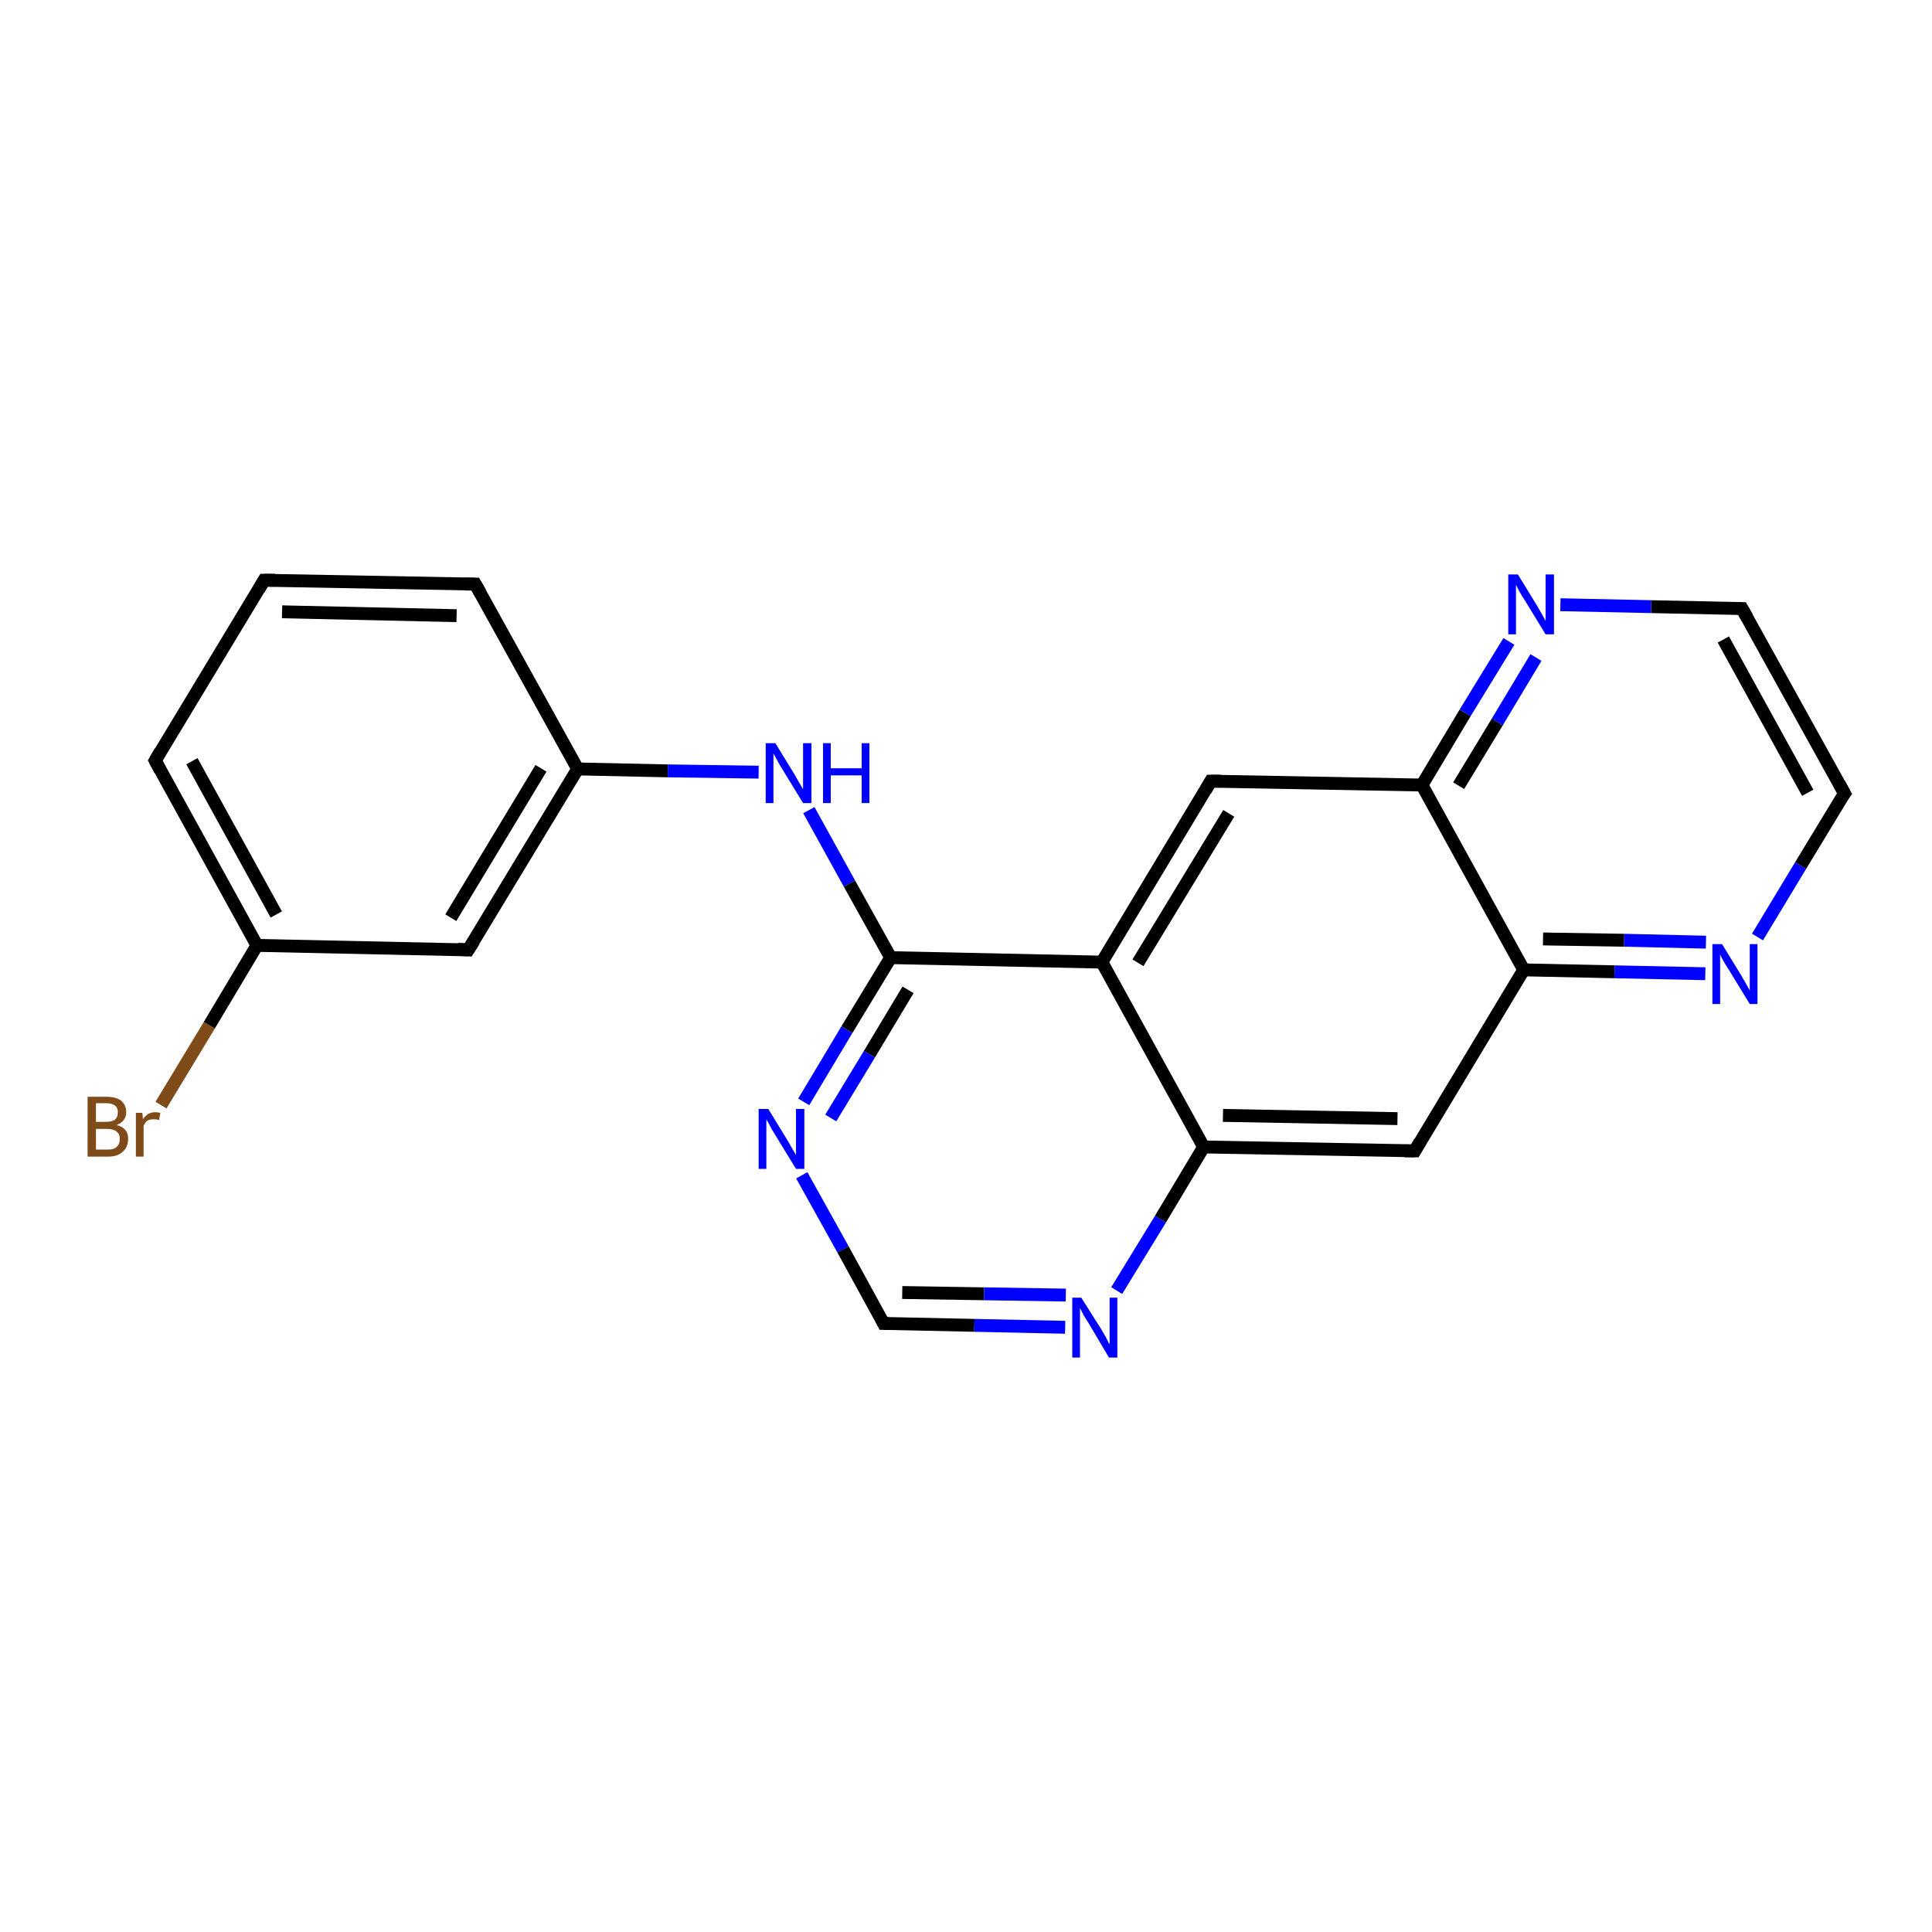 <?xml version='1.0' encoding='iso-8859-1'?>
<svg version='1.1' baseProfile='full'
              xmlns='http://www.w3.org/2000/svg'
                      xmlns:rdkit='http://www.rdkit.org/xml'
                      xmlns:xlink='http://www.w3.org/1999/xlink'
                  xml:space='preserve'
width='300px' height='300px' viewBox='0 0 300 300'>
<!-- END OF HEADER -->
<rect style='opacity:1.0;fill:#FFFFFF;stroke:none' width='300.0' height='300.0' x='0.0' y='0.0'> </rect>
<path class='bond-0 atom-0 atom-1' d='M 25.0,171.6 L 32.5,159.2' style='fill:none;fill-rule:evenodd;stroke:#7F4C19;stroke-width:2.0px;stroke-linecap:butt;stroke-linejoin:miter;stroke-opacity:1' />
<path class='bond-0 atom-0 atom-1' d='M 32.5,159.2 L 39.9,146.8' style='fill:none;fill-rule:evenodd;stroke:#000000;stroke-width:2.0px;stroke-linecap:butt;stroke-linejoin:miter;stroke-opacity:1' />
<path class='bond-1 atom-1 atom-2' d='M 39.9,146.8 L 24.1,118.1' style='fill:none;fill-rule:evenodd;stroke:#000000;stroke-width:2.0px;stroke-linecap:butt;stroke-linejoin:miter;stroke-opacity:1' />
<path class='bond-1 atom-1 atom-2' d='M 42.9,142.0 L 29.8,118.2' style='fill:none;fill-rule:evenodd;stroke:#000000;stroke-width:2.0px;stroke-linecap:butt;stroke-linejoin:miter;stroke-opacity:1' />
<path class='bond-2 atom-2 atom-3' d='M 24.1,118.1 L 41.0,90.1' style='fill:none;fill-rule:evenodd;stroke:#000000;stroke-width:2.0px;stroke-linecap:butt;stroke-linejoin:miter;stroke-opacity:1' />
<path class='bond-3 atom-3 atom-4' d='M 41.0,90.1 L 73.8,90.7' style='fill:none;fill-rule:evenodd;stroke:#000000;stroke-width:2.0px;stroke-linecap:butt;stroke-linejoin:miter;stroke-opacity:1' />
<path class='bond-3 atom-3 atom-4' d='M 43.8,95.0 L 70.9,95.6' style='fill:none;fill-rule:evenodd;stroke:#000000;stroke-width:2.0px;stroke-linecap:butt;stroke-linejoin:miter;stroke-opacity:1' />
<path class='bond-4 atom-4 atom-5' d='M 73.8,90.7 L 89.7,119.4' style='fill:none;fill-rule:evenodd;stroke:#000000;stroke-width:2.0px;stroke-linecap:butt;stroke-linejoin:miter;stroke-opacity:1' />
<path class='bond-5 atom-5 atom-6' d='M 89.7,119.4 L 103.7,119.7' style='fill:none;fill-rule:evenodd;stroke:#000000;stroke-width:2.0px;stroke-linecap:butt;stroke-linejoin:miter;stroke-opacity:1' />
<path class='bond-5 atom-5 atom-6' d='M 103.7,119.7 L 117.8,119.9' style='fill:none;fill-rule:evenodd;stroke:#0000FF;stroke-width:2.0px;stroke-linecap:butt;stroke-linejoin:miter;stroke-opacity:1' />
<path class='bond-6 atom-6 atom-7' d='M 125.6,125.8 L 131.9,137.2' style='fill:none;fill-rule:evenodd;stroke:#0000FF;stroke-width:2.0px;stroke-linecap:butt;stroke-linejoin:miter;stroke-opacity:1' />
<path class='bond-6 atom-6 atom-7' d='M 131.9,137.2 L 138.3,148.7' style='fill:none;fill-rule:evenodd;stroke:#000000;stroke-width:2.0px;stroke-linecap:butt;stroke-linejoin:miter;stroke-opacity:1' />
<path class='bond-7 atom-7 atom-8' d='M 138.3,148.7 L 131.5,159.9' style='fill:none;fill-rule:evenodd;stroke:#000000;stroke-width:2.0px;stroke-linecap:butt;stroke-linejoin:miter;stroke-opacity:1' />
<path class='bond-7 atom-7 atom-8' d='M 131.5,159.9 L 124.8,171.1' style='fill:none;fill-rule:evenodd;stroke:#0000FF;stroke-width:2.0px;stroke-linecap:butt;stroke-linejoin:miter;stroke-opacity:1' />
<path class='bond-7 atom-7 atom-8' d='M 141.0,153.7 L 135.0,163.7' style='fill:none;fill-rule:evenodd;stroke:#000000;stroke-width:2.0px;stroke-linecap:butt;stroke-linejoin:miter;stroke-opacity:1' />
<path class='bond-7 atom-7 atom-8' d='M 135.0,163.7 L 129.0,173.6' style='fill:none;fill-rule:evenodd;stroke:#0000FF;stroke-width:2.0px;stroke-linecap:butt;stroke-linejoin:miter;stroke-opacity:1' />
<path class='bond-8 atom-8 atom-9' d='M 124.5,182.5 L 130.9,194.0' style='fill:none;fill-rule:evenodd;stroke:#0000FF;stroke-width:2.0px;stroke-linecap:butt;stroke-linejoin:miter;stroke-opacity:1' />
<path class='bond-8 atom-8 atom-9' d='M 130.9,194.0 L 137.2,205.5' style='fill:none;fill-rule:evenodd;stroke:#000000;stroke-width:2.0px;stroke-linecap:butt;stroke-linejoin:miter;stroke-opacity:1' />
<path class='bond-9 atom-9 atom-10' d='M 137.2,205.5 L 151.3,205.8' style='fill:none;fill-rule:evenodd;stroke:#000000;stroke-width:2.0px;stroke-linecap:butt;stroke-linejoin:miter;stroke-opacity:1' />
<path class='bond-9 atom-9 atom-10' d='M 151.3,205.8 L 165.4,206.1' style='fill:none;fill-rule:evenodd;stroke:#0000FF;stroke-width:2.0px;stroke-linecap:butt;stroke-linejoin:miter;stroke-opacity:1' />
<path class='bond-9 atom-9 atom-10' d='M 140.1,200.7 L 152.8,200.9' style='fill:none;fill-rule:evenodd;stroke:#000000;stroke-width:2.0px;stroke-linecap:butt;stroke-linejoin:miter;stroke-opacity:1' />
<path class='bond-9 atom-9 atom-10' d='M 152.8,200.9 L 165.5,201.1' style='fill:none;fill-rule:evenodd;stroke:#0000FF;stroke-width:2.0px;stroke-linecap:butt;stroke-linejoin:miter;stroke-opacity:1' />
<path class='bond-10 atom-10 atom-11' d='M 173.4,200.4 L 180.2,189.3' style='fill:none;fill-rule:evenodd;stroke:#0000FF;stroke-width:2.0px;stroke-linecap:butt;stroke-linejoin:miter;stroke-opacity:1' />
<path class='bond-10 atom-10 atom-11' d='M 180.2,189.3 L 186.9,178.1' style='fill:none;fill-rule:evenodd;stroke:#000000;stroke-width:2.0px;stroke-linecap:butt;stroke-linejoin:miter;stroke-opacity:1' />
<path class='bond-11 atom-11 atom-12' d='M 186.9,178.1 L 219.7,178.7' style='fill:none;fill-rule:evenodd;stroke:#000000;stroke-width:2.0px;stroke-linecap:butt;stroke-linejoin:miter;stroke-opacity:1' />
<path class='bond-11 atom-11 atom-12' d='M 189.9,173.2 L 217.0,173.7' style='fill:none;fill-rule:evenodd;stroke:#000000;stroke-width:2.0px;stroke-linecap:butt;stroke-linejoin:miter;stroke-opacity:1' />
<path class='bond-12 atom-12 atom-13' d='M 219.7,178.7 L 236.6,150.6' style='fill:none;fill-rule:evenodd;stroke:#000000;stroke-width:2.0px;stroke-linecap:butt;stroke-linejoin:miter;stroke-opacity:1' />
<path class='bond-13 atom-13 atom-14' d='M 236.6,150.6 L 250.7,150.9' style='fill:none;fill-rule:evenodd;stroke:#000000;stroke-width:2.0px;stroke-linecap:butt;stroke-linejoin:miter;stroke-opacity:1' />
<path class='bond-13 atom-13 atom-14' d='M 250.7,150.9 L 264.8,151.2' style='fill:none;fill-rule:evenodd;stroke:#0000FF;stroke-width:2.0px;stroke-linecap:butt;stroke-linejoin:miter;stroke-opacity:1' />
<path class='bond-13 atom-13 atom-14' d='M 239.6,145.8 L 252.2,146.0' style='fill:none;fill-rule:evenodd;stroke:#000000;stroke-width:2.0px;stroke-linecap:butt;stroke-linejoin:miter;stroke-opacity:1' />
<path class='bond-13 atom-13 atom-14' d='M 252.2,146.0 L 264.9,146.3' style='fill:none;fill-rule:evenodd;stroke:#0000FF;stroke-width:2.0px;stroke-linecap:butt;stroke-linejoin:miter;stroke-opacity:1' />
<path class='bond-14 atom-14 atom-15' d='M 272.9,145.5 L 279.6,134.4' style='fill:none;fill-rule:evenodd;stroke:#0000FF;stroke-width:2.0px;stroke-linecap:butt;stroke-linejoin:miter;stroke-opacity:1' />
<path class='bond-14 atom-14 atom-15' d='M 279.6,134.4 L 286.4,123.2' style='fill:none;fill-rule:evenodd;stroke:#000000;stroke-width:2.0px;stroke-linecap:butt;stroke-linejoin:miter;stroke-opacity:1' />
<path class='bond-15 atom-15 atom-16' d='M 286.4,123.2 L 270.5,94.5' style='fill:none;fill-rule:evenodd;stroke:#000000;stroke-width:2.0px;stroke-linecap:butt;stroke-linejoin:miter;stroke-opacity:1' />
<path class='bond-15 atom-15 atom-16' d='M 280.7,123.1 L 267.6,99.3' style='fill:none;fill-rule:evenodd;stroke:#000000;stroke-width:2.0px;stroke-linecap:butt;stroke-linejoin:miter;stroke-opacity:1' />
<path class='bond-16 atom-16 atom-17' d='M 270.5,94.5 L 256.4,94.2' style='fill:none;fill-rule:evenodd;stroke:#000000;stroke-width:2.0px;stroke-linecap:butt;stroke-linejoin:miter;stroke-opacity:1' />
<path class='bond-16 atom-16 atom-17' d='M 256.4,94.2 L 242.3,93.9' style='fill:none;fill-rule:evenodd;stroke:#0000FF;stroke-width:2.0px;stroke-linecap:butt;stroke-linejoin:miter;stroke-opacity:1' />
<path class='bond-17 atom-17 atom-18' d='M 234.3,99.6 L 227.5,110.7' style='fill:none;fill-rule:evenodd;stroke:#0000FF;stroke-width:2.0px;stroke-linecap:butt;stroke-linejoin:miter;stroke-opacity:1' />
<path class='bond-17 atom-17 atom-18' d='M 227.5,110.7 L 220.8,121.9' style='fill:none;fill-rule:evenodd;stroke:#000000;stroke-width:2.0px;stroke-linecap:butt;stroke-linejoin:miter;stroke-opacity:1' />
<path class='bond-17 atom-17 atom-18' d='M 238.5,102.1 L 232.5,112.1' style='fill:none;fill-rule:evenodd;stroke:#0000FF;stroke-width:2.0px;stroke-linecap:butt;stroke-linejoin:miter;stroke-opacity:1' />
<path class='bond-17 atom-17 atom-18' d='M 232.5,112.1 L 226.5,122.0' style='fill:none;fill-rule:evenodd;stroke:#000000;stroke-width:2.0px;stroke-linecap:butt;stroke-linejoin:miter;stroke-opacity:1' />
<path class='bond-18 atom-18 atom-19' d='M 220.8,121.9 L 188.0,121.3' style='fill:none;fill-rule:evenodd;stroke:#000000;stroke-width:2.0px;stroke-linecap:butt;stroke-linejoin:miter;stroke-opacity:1' />
<path class='bond-19 atom-19 atom-20' d='M 188.0,121.3 L 171.1,149.4' style='fill:none;fill-rule:evenodd;stroke:#000000;stroke-width:2.0px;stroke-linecap:butt;stroke-linejoin:miter;stroke-opacity:1' />
<path class='bond-19 atom-19 atom-20' d='M 190.8,126.3 L 176.7,149.5' style='fill:none;fill-rule:evenodd;stroke:#000000;stroke-width:2.0px;stroke-linecap:butt;stroke-linejoin:miter;stroke-opacity:1' />
<path class='bond-20 atom-5 atom-21' d='M 89.7,119.4 L 72.7,147.5' style='fill:none;fill-rule:evenodd;stroke:#000000;stroke-width:2.0px;stroke-linecap:butt;stroke-linejoin:miter;stroke-opacity:1' />
<path class='bond-20 atom-5 atom-21' d='M 84.0,119.3 L 70.0,142.5' style='fill:none;fill-rule:evenodd;stroke:#000000;stroke-width:2.0px;stroke-linecap:butt;stroke-linejoin:miter;stroke-opacity:1' />
<path class='bond-21 atom-21 atom-1' d='M 72.7,147.5 L 39.9,146.8' style='fill:none;fill-rule:evenodd;stroke:#000000;stroke-width:2.0px;stroke-linecap:butt;stroke-linejoin:miter;stroke-opacity:1' />
<path class='bond-22 atom-20 atom-7' d='M 171.1,149.4 L 138.3,148.7' style='fill:none;fill-rule:evenodd;stroke:#000000;stroke-width:2.0px;stroke-linecap:butt;stroke-linejoin:miter;stroke-opacity:1' />
<path class='bond-23 atom-20 atom-11' d='M 171.1,149.4 L 186.9,178.1' style='fill:none;fill-rule:evenodd;stroke:#000000;stroke-width:2.0px;stroke-linecap:butt;stroke-linejoin:miter;stroke-opacity:1' />
<path class='bond-24 atom-18 atom-13' d='M 220.8,121.9 L 236.6,150.6' style='fill:none;fill-rule:evenodd;stroke:#000000;stroke-width:2.0px;stroke-linecap:butt;stroke-linejoin:miter;stroke-opacity:1' />
<path d='M 24.9,119.6 L 24.1,118.1 L 24.9,116.7' style='fill:none;stroke:#000000;stroke-width:2.0px;stroke-linecap:butt;stroke-linejoin:miter;stroke-opacity:1;' />
<path d='M 40.2,91.5 L 41.0,90.1 L 42.7,90.1' style='fill:none;stroke:#000000;stroke-width:2.0px;stroke-linecap:butt;stroke-linejoin:miter;stroke-opacity:1;' />
<path d='M 72.2,90.7 L 73.8,90.7 L 74.6,92.1' style='fill:none;stroke:#000000;stroke-width:2.0px;stroke-linecap:butt;stroke-linejoin:miter;stroke-opacity:1;' />
<path d='M 136.9,204.9 L 137.2,205.5 L 137.9,205.5' style='fill:none;stroke:#000000;stroke-width:2.0px;stroke-linecap:butt;stroke-linejoin:miter;stroke-opacity:1;' />
<path d='M 218.1,178.7 L 219.7,178.7 L 220.5,177.3' style='fill:none;stroke:#000000;stroke-width:2.0px;stroke-linecap:butt;stroke-linejoin:miter;stroke-opacity:1;' />
<path d='M 286.0,123.7 L 286.4,123.2 L 285.6,121.7' style='fill:none;stroke:#000000;stroke-width:2.0px;stroke-linecap:butt;stroke-linejoin:miter;stroke-opacity:1;' />
<path d='M 271.3,95.9 L 270.5,94.5 L 269.8,94.5' style='fill:none;stroke:#000000;stroke-width:2.0px;stroke-linecap:butt;stroke-linejoin:miter;stroke-opacity:1;' />
<path d='M 189.6,121.3 L 188.0,121.3 L 187.2,122.7' style='fill:none;stroke:#000000;stroke-width:2.0px;stroke-linecap:butt;stroke-linejoin:miter;stroke-opacity:1;' />
<path d='M 73.6,146.1 L 72.7,147.5 L 71.1,147.4' style='fill:none;stroke:#000000;stroke-width:2.0px;stroke-linecap:butt;stroke-linejoin:miter;stroke-opacity:1;' />
<path class='atom-0' d='M 18.1 174.7
Q 19.0 174.9, 19.5 175.5
Q 19.9 176.0, 19.9 176.8
Q 19.9 178.1, 19.1 178.8
Q 18.3 179.6, 16.8 179.6
L 13.6 179.6
L 13.6 170.3
L 16.4 170.3
Q 18.0 170.3, 18.8 170.9
Q 19.6 171.6, 19.6 172.7
Q 19.6 174.1, 18.1 174.7
M 14.9 171.3
L 14.9 174.2
L 16.4 174.2
Q 17.3 174.2, 17.8 173.9
Q 18.3 173.5, 18.3 172.7
Q 18.3 171.3, 16.4 171.3
L 14.9 171.3
M 16.8 178.5
Q 17.7 178.5, 18.1 178.1
Q 18.6 177.7, 18.6 176.8
Q 18.6 176.1, 18.1 175.7
Q 17.6 175.3, 16.6 175.3
L 14.9 175.3
L 14.9 178.5
L 16.8 178.5
' fill='#7F4C19'/>
<path class='atom-0' d='M 22.1 172.8
L 22.2 173.8
Q 22.9 172.7, 24.1 172.7
Q 24.4 172.7, 24.9 172.8
L 24.7 173.9
Q 24.2 173.8, 23.9 173.8
Q 23.3 173.8, 22.9 174.0
Q 22.6 174.2, 22.3 174.8
L 22.3 179.6
L 21.1 179.6
L 21.1 172.8
L 22.1 172.8
' fill='#7F4C19'/>
<path class='atom-6' d='M 120.4 115.4
L 123.4 120.3
Q 123.7 120.8, 124.2 121.7
Q 124.7 122.5, 124.7 122.6
L 124.7 115.4
L 126.0 115.4
L 126.0 124.7
L 124.7 124.7
L 121.4 119.3
Q 121.0 118.7, 120.6 117.9
Q 120.2 117.2, 120.1 117.0
L 120.1 124.7
L 118.9 124.7
L 118.9 115.4
L 120.4 115.4
' fill='#0000FF'/>
<path class='atom-6' d='M 127.8 115.4
L 129.0 115.4
L 129.0 119.3
L 133.8 119.3
L 133.8 115.4
L 135.0 115.4
L 135.0 124.7
L 133.8 124.7
L 133.8 120.4
L 129.0 120.4
L 129.0 124.7
L 127.8 124.7
L 127.8 115.4
' fill='#0000FF'/>
<path class='atom-8' d='M 119.3 172.2
L 122.3 177.1
Q 122.6 177.6, 123.1 178.5
Q 123.6 179.3, 123.6 179.4
L 123.6 172.2
L 124.9 172.2
L 124.9 181.5
L 123.6 181.5
L 120.3 176.1
Q 119.9 175.5, 119.5 174.7
Q 119.1 174.0, 119.0 173.8
L 119.0 181.5
L 117.8 181.5
L 117.8 172.2
L 119.3 172.2
' fill='#0000FF'/>
<path class='atom-10' d='M 167.9 201.5
L 171.0 206.4
Q 171.3 206.9, 171.8 207.8
Q 172.2 208.7, 172.3 208.7
L 172.3 201.5
L 173.5 201.5
L 173.5 210.8
L 172.2 210.8
L 169.0 205.4
Q 168.6 204.8, 168.2 204.1
Q 167.8 203.3, 167.7 203.1
L 167.7 210.8
L 166.5 210.8
L 166.5 201.5
L 167.9 201.5
' fill='#0000FF'/>
<path class='atom-14' d='M 267.4 146.6
L 270.4 151.5
Q 270.7 152.0, 271.2 152.9
Q 271.7 153.8, 271.7 153.8
L 271.7 146.6
L 272.9 146.6
L 272.9 155.9
L 271.7 155.9
L 268.4 150.5
Q 268.0 149.9, 267.6 149.2
Q 267.2 148.5, 267.1 148.2
L 267.1 155.9
L 265.9 155.9
L 265.9 146.6
L 267.4 146.6
' fill='#0000FF'/>
<path class='atom-17' d='M 235.7 89.2
L 238.7 94.1
Q 239.0 94.6, 239.5 95.5
Q 240.0 96.4, 240.0 96.4
L 240.0 89.2
L 241.3 89.2
L 241.3 98.5
L 240.0 98.5
L 236.7 93.1
Q 236.3 92.5, 235.9 91.8
Q 235.5 91.0, 235.4 90.8
L 235.4 98.5
L 234.2 98.5
L 234.2 89.2
L 235.7 89.2
' fill='#0000FF'/>
</svg>
